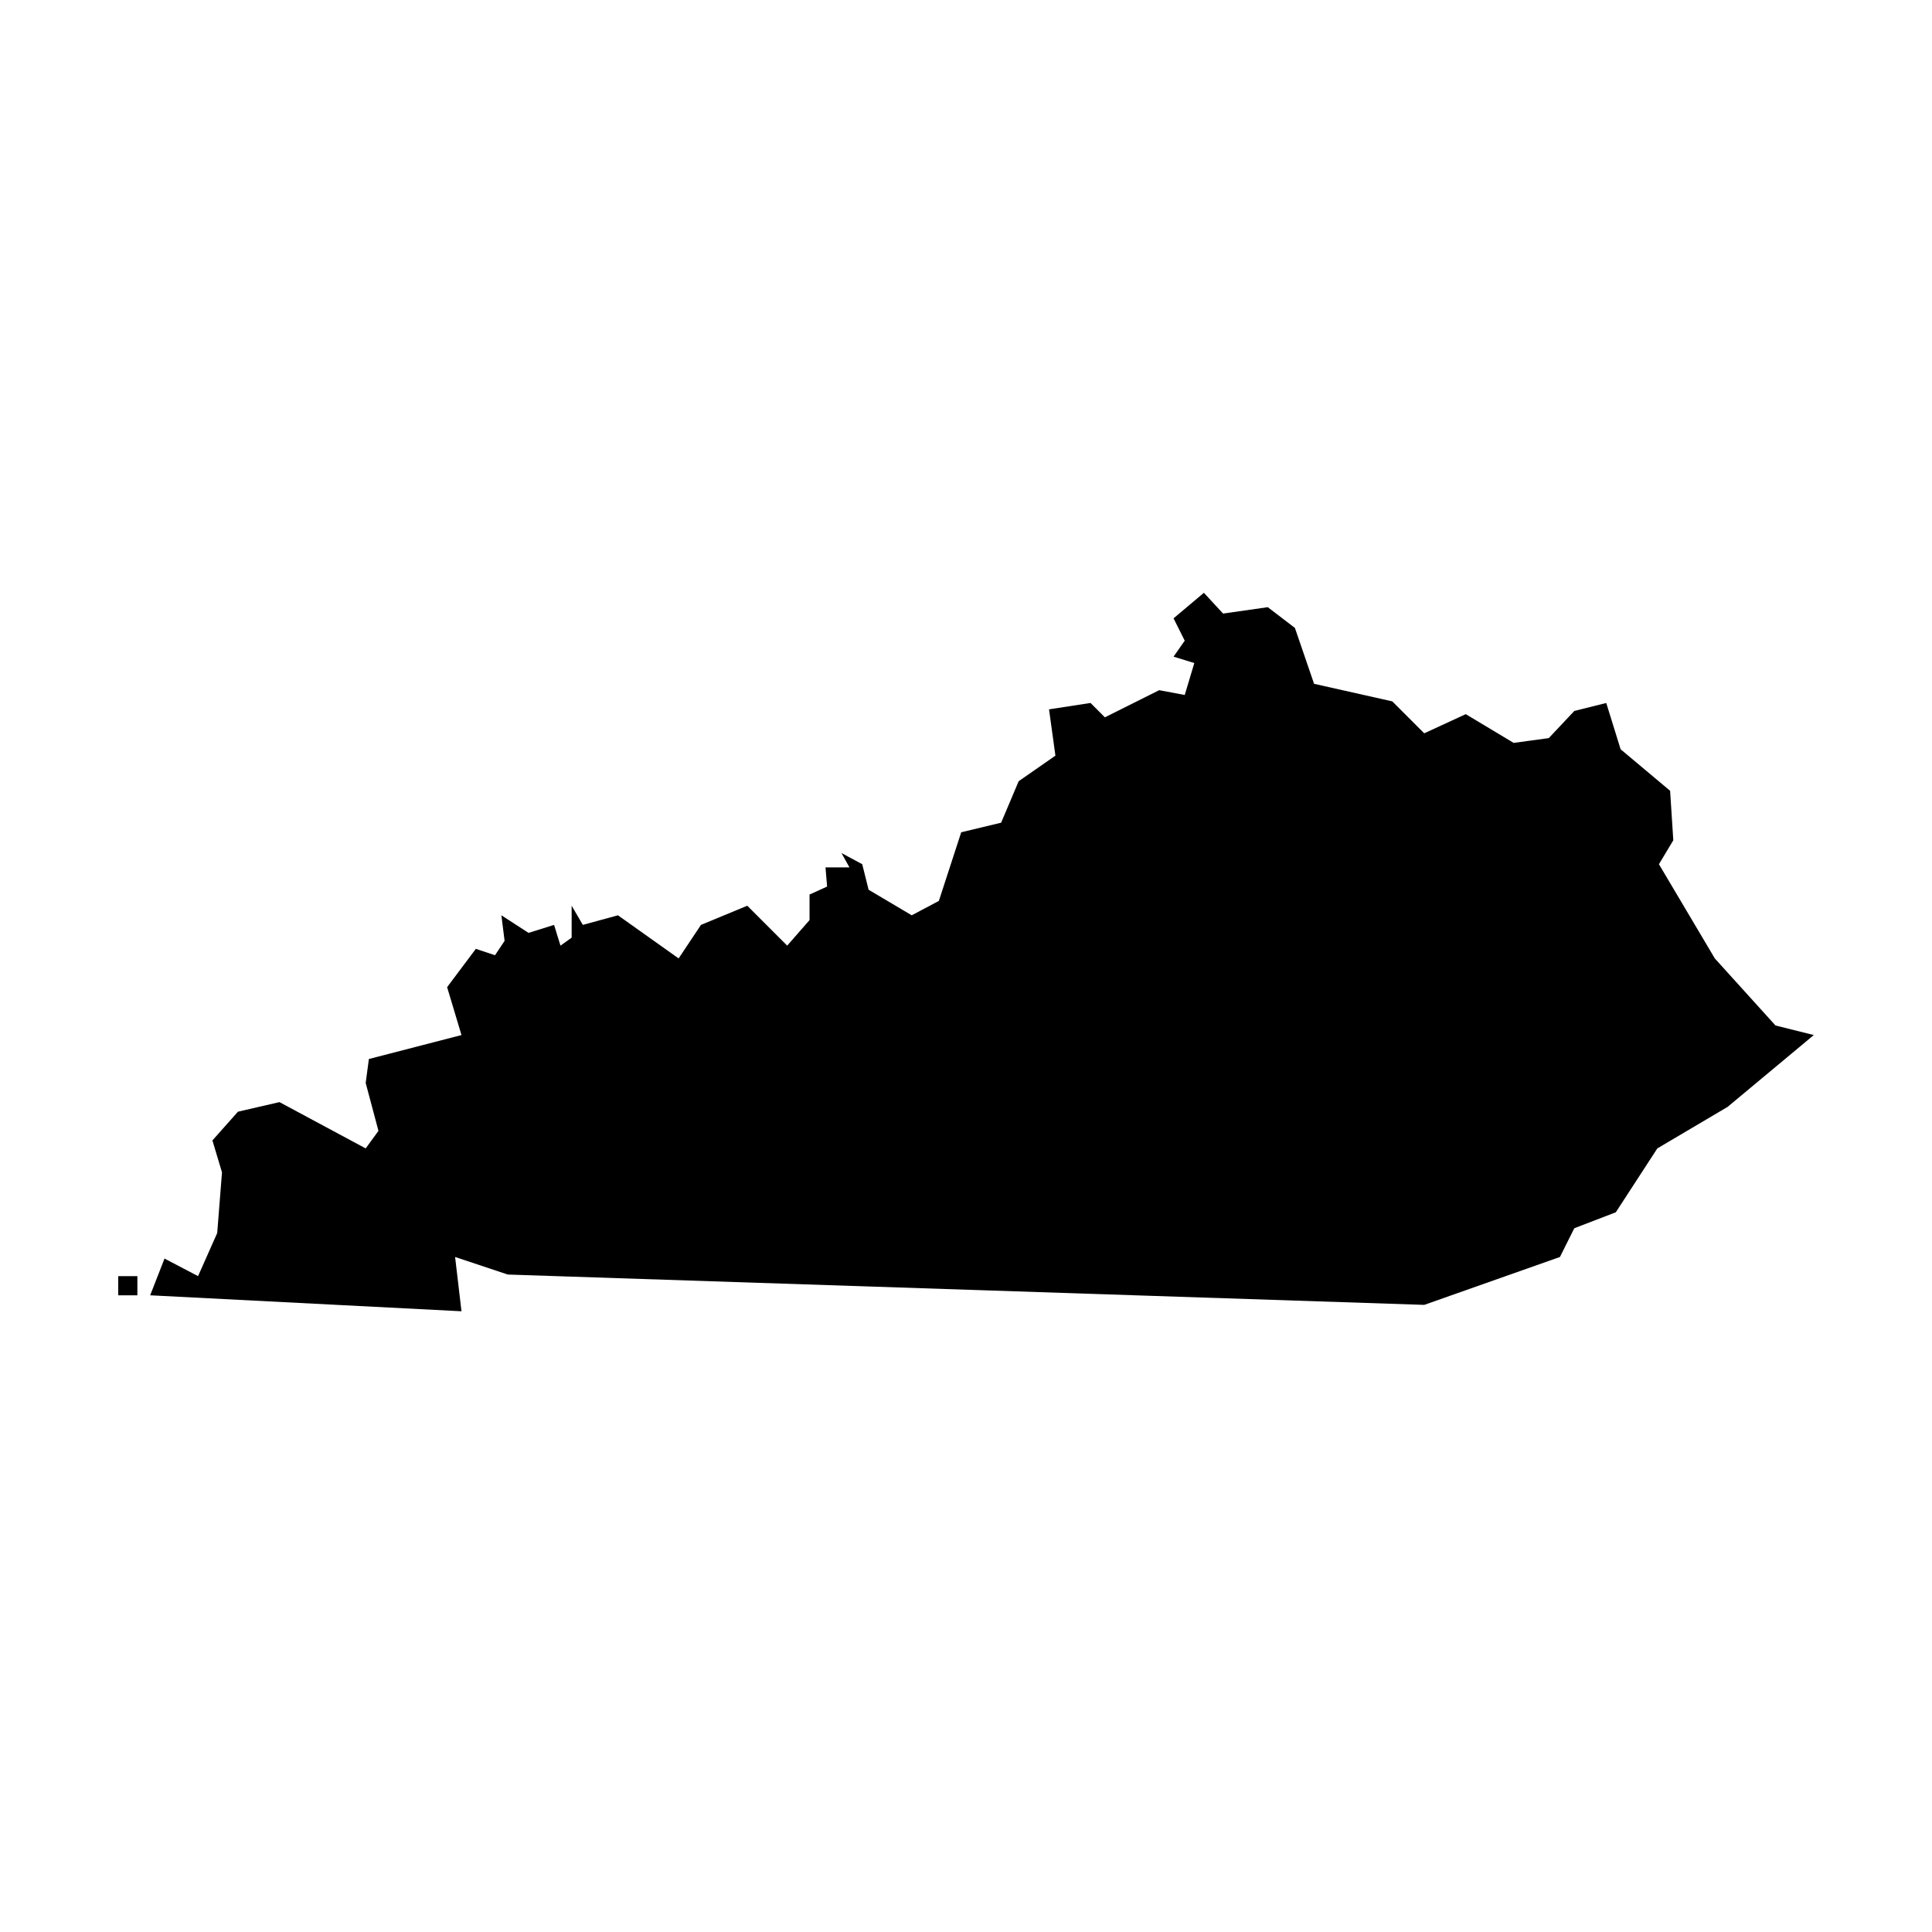 <?xml version="1.0" encoding="utf-8"?>
<!-- Generator: Adobe Illustrator 17.0.0, SVG Export Plug-In . SVG Version: 6.00 Build 0)  -->
<!DOCTYPE svg PUBLIC "-//W3C//DTD SVG 1.1//EN" "http://www.w3.org/Graphics/SVG/1.1/DTD/svg11.dtd">
<svg version="1.1" id="Layer_1" xmlns="http://www.w3.org/2000/svg" xmlns:xlink="http://www.w3.org/1999/xlink" x="0px" y="0px"
	 width="216px" height="216px" viewBox="0 0 216 216" enable-background="new 0 0 216 216" xml:space="preserve">
<g>
	<path d="M15.36,144.817h-2.142v-2.142h2.142V144.817z M136.741,68.598l4.998-0.714l3.034,2.32l2.142,6.247l8.746,1.964l3.57,3.57
		l4.641-2.142l5.355,3.213l3.927-0.535l2.856-3.035l3.57-0.892l1.606,5.176l5.533,4.641l0.357,5.533l-1.606,2.677l6.247,10.532
		l6.783,7.497l4.284,1.071l-9.639,8.032l-7.854,4.641l-4.641,7.14l-4.641,1.785l-1.606,3.213l-15.173,5.355l-102.459-3.392
		l-5.891-1.963l0.714,6.069l-34.807-1.785l1.606-4.106l3.748,1.964l2.142-4.819l0.535-6.783l-1.071-3.57l2.856-3.213l4.641-1.071
		l9.639,5.177l1.428-1.964l-1.428-5.355l0.357-2.677l10.353-2.678l-1.606-5.355l3.213-4.284l2.142,0.714l1.071-1.606l-0.357-2.856
		l3.034,1.964l2.856-0.893l0.714,2.32l1.25-0.893v-3.57l1.249,2.142l3.927-1.071l6.783,4.82l2.499-3.749l5.177-2.142l4.462,4.462
		l2.499-2.856v-2.856l1.964-0.893l-0.179-2.142h2.678l-0.893-1.606l2.32,1.249l0.714,2.856l4.819,2.856l3.035-1.606l2.499-7.675
		l4.462-1.071l1.964-4.641l4.106-2.856l-0.714-5.176l4.641-0.714l1.606,1.606l6.069-3.035l2.856,0.536l1.071-3.57l-2.321-0.714
		l1.25-1.785l-1.25-2.499l3.392-2.856L136.741,68.598z"/>
</g>
</svg>
